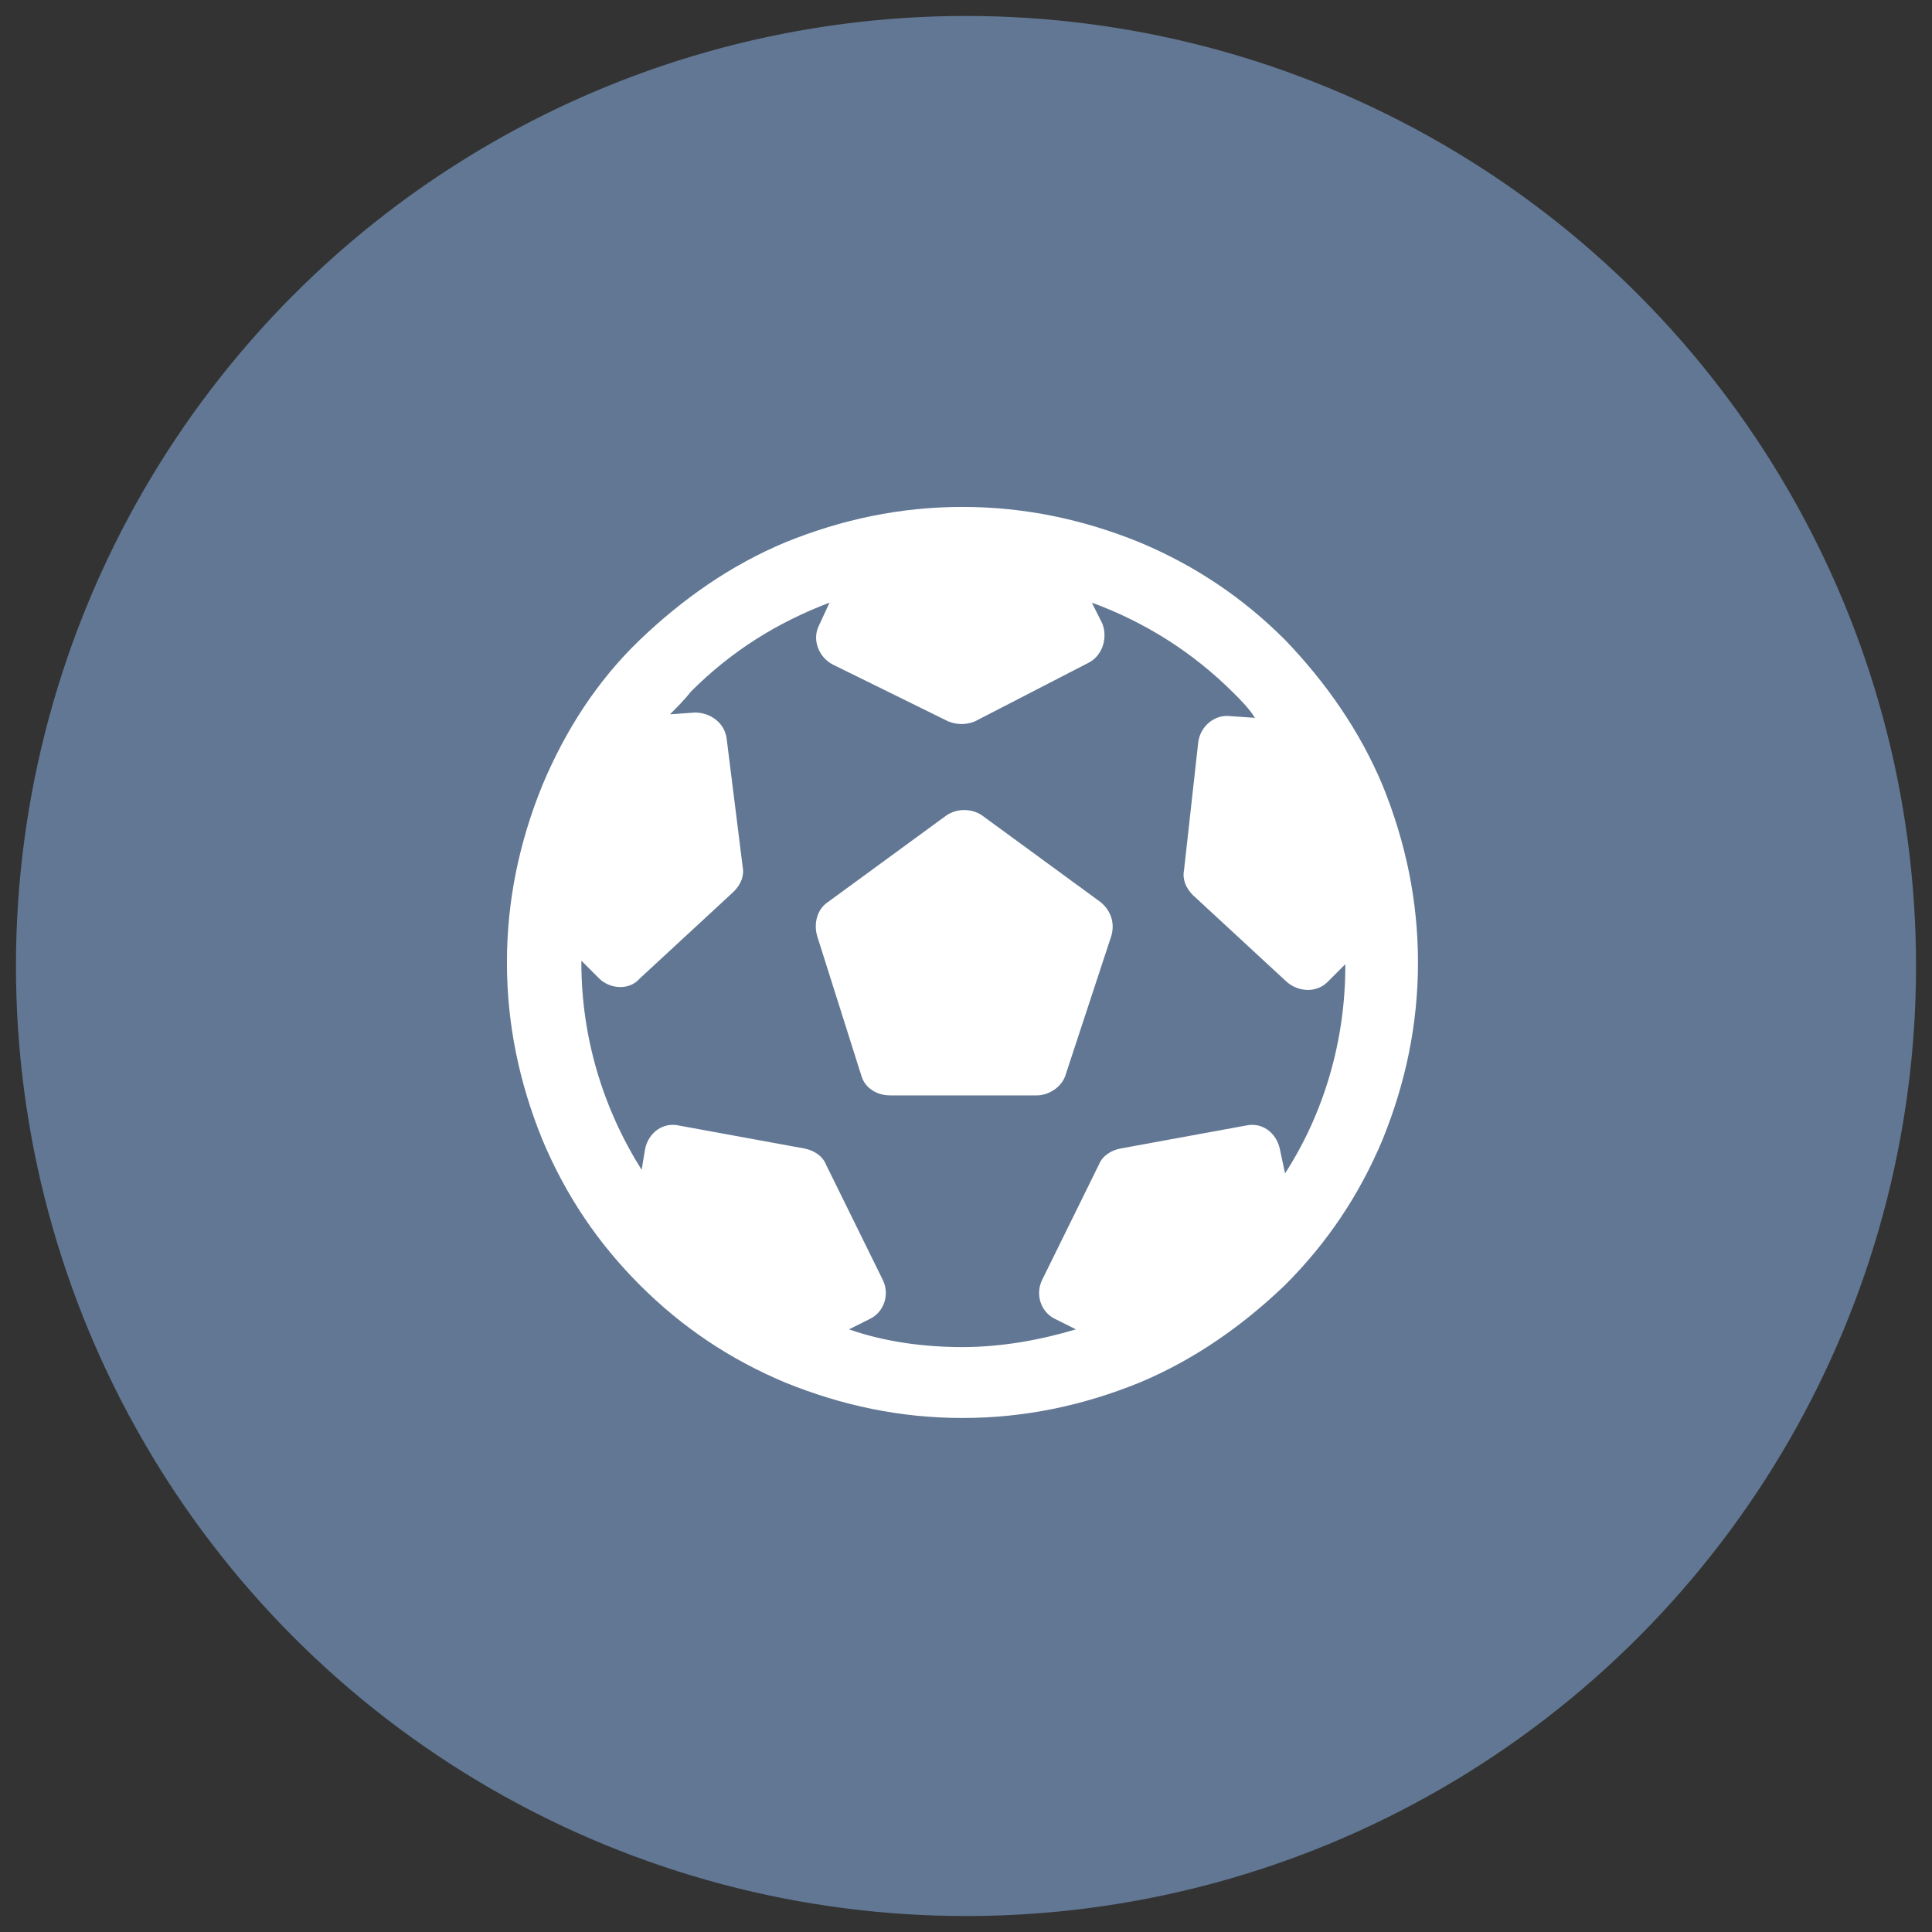 <?xml version="1.0" encoding="utf-8"?>
<!-- Generator: Adobe Illustrator 19.2.1, SVG Export Plug-In . SVG Version: 6.00 Build 0)  -->
<svg version="1.1" id="Layer_1" xmlns="http://www.w3.org/2000/svg" xmlns:xlink="http://www.w3.org/1999/xlink" x="0px" y="0px"
	 width="109px" height="109px" viewBox="0 0 109 109" enable-background="new 0 0 109 109" xml:space="preserve">
<rect x="0" y="0" width="109" height="109" fill="#333333" stroke="none"/>
<circle fill="#617793" cx="54.5" cy="54.5" r="53.6"/>
<g>
	<g>
		<path fill="#FFFFFF" d="M48.6,60.7c0.2,0.7,0.9,1.1,1.6,1.1h8.3c0.7,0,1.4-0.5,1.6-1.1l2.6-7.9c0.2-0.7,0-1.4-0.6-1.9l-6.7-4.9
			c-0.6-0.4-1.4-0.4-2,0l-6.7,4.9c-0.6,0.4-0.8,1.2-0.6,1.9L48.6,60.7z"/>
		<path fill="#FFFFFF" d="M36.1,72.5c2.4,2.4,5.1,4.2,8.2,5.5c3.2,1.3,6.5,2,10,2s6.8-0.7,10-2c3.1-1.3,5.8-3.2,8.2-5.5
			c2.4-2.4,4.2-5.1,5.5-8.2c1.3-3.2,2-6.5,2-10c0-3.5-0.7-6.8-2-10c-1.3-3.1-3.2-5.8-5.5-8.2c-2.4-2.4-5.1-4.2-8.2-5.5
			c-3.2-1.3-6.5-2-10-2s-6.8,0.7-10,2c-3.1,1.3-5.8,3.2-8.2,5.5s-4.2,5.1-5.5,8.2c-1.3,3.2-2,6.5-2,10c0,3.5,0.7,6.8,2,10
			C31.9,67.4,33.7,70.1,36.1,72.5z M39,39c2.3-2.3,4.9-3.9,7.8-5l-0.6,1.3c-0.4,0.8,0,1.8,0.8,2.2l6.5,3.2c0.5,0.2,1,0.2,1.5,0
			l6.4-3.3c0.8-0.4,1.1-1.4,0.8-2.2L61.6,34c3,1.1,5.7,2.8,8,5.1c0.4,0.4,0.9,0.9,1.2,1.4l-1.4-0.1c-0.9-0.1-1.7,0.6-1.8,1.5
			l-0.8,7.2c-0.1,0.5,0.1,1,0.5,1.4l5.3,4.9c0.7,0.6,1.7,0.6,2.3,0l1-1c0,0,0,0,0,0.1c0,4.2-1.2,8.3-3.4,11.7l-0.3-1.4
			c-0.2-0.9-1-1.5-1.9-1.3l-7.1,1.3c-0.5,0.1-1,0.4-1.2,0.9l-3.2,6.5c-0.4,0.8-0.1,1.8,0.7,2.2l1.2,0.6c-2,0.6-4.2,1-6.4,1
			s-4.4-0.3-6.4-1l1.2-0.6c0.8-0.4,1.1-1.4,0.7-2.2l-3.2-6.5c-0.2-0.5-0.7-0.8-1.2-0.9l-7.1-1.3c-0.9-0.2-1.7,0.4-1.9,1.3L36.2,66
			c-2.2-3.5-3.4-7.5-3.4-11.7c0,0,0,0,0-0.1l1,1c0.6,0.6,1.7,0.7,2.3,0l5.3-4.9c0.4-0.4,0.6-0.9,0.5-1.4L41,41.7
			c-0.1-0.9-0.9-1.5-1.8-1.5l-1.4,0.1C38.2,39.9,38.6,39.5,39,39z"/>
	</g>
</g>
</svg>
